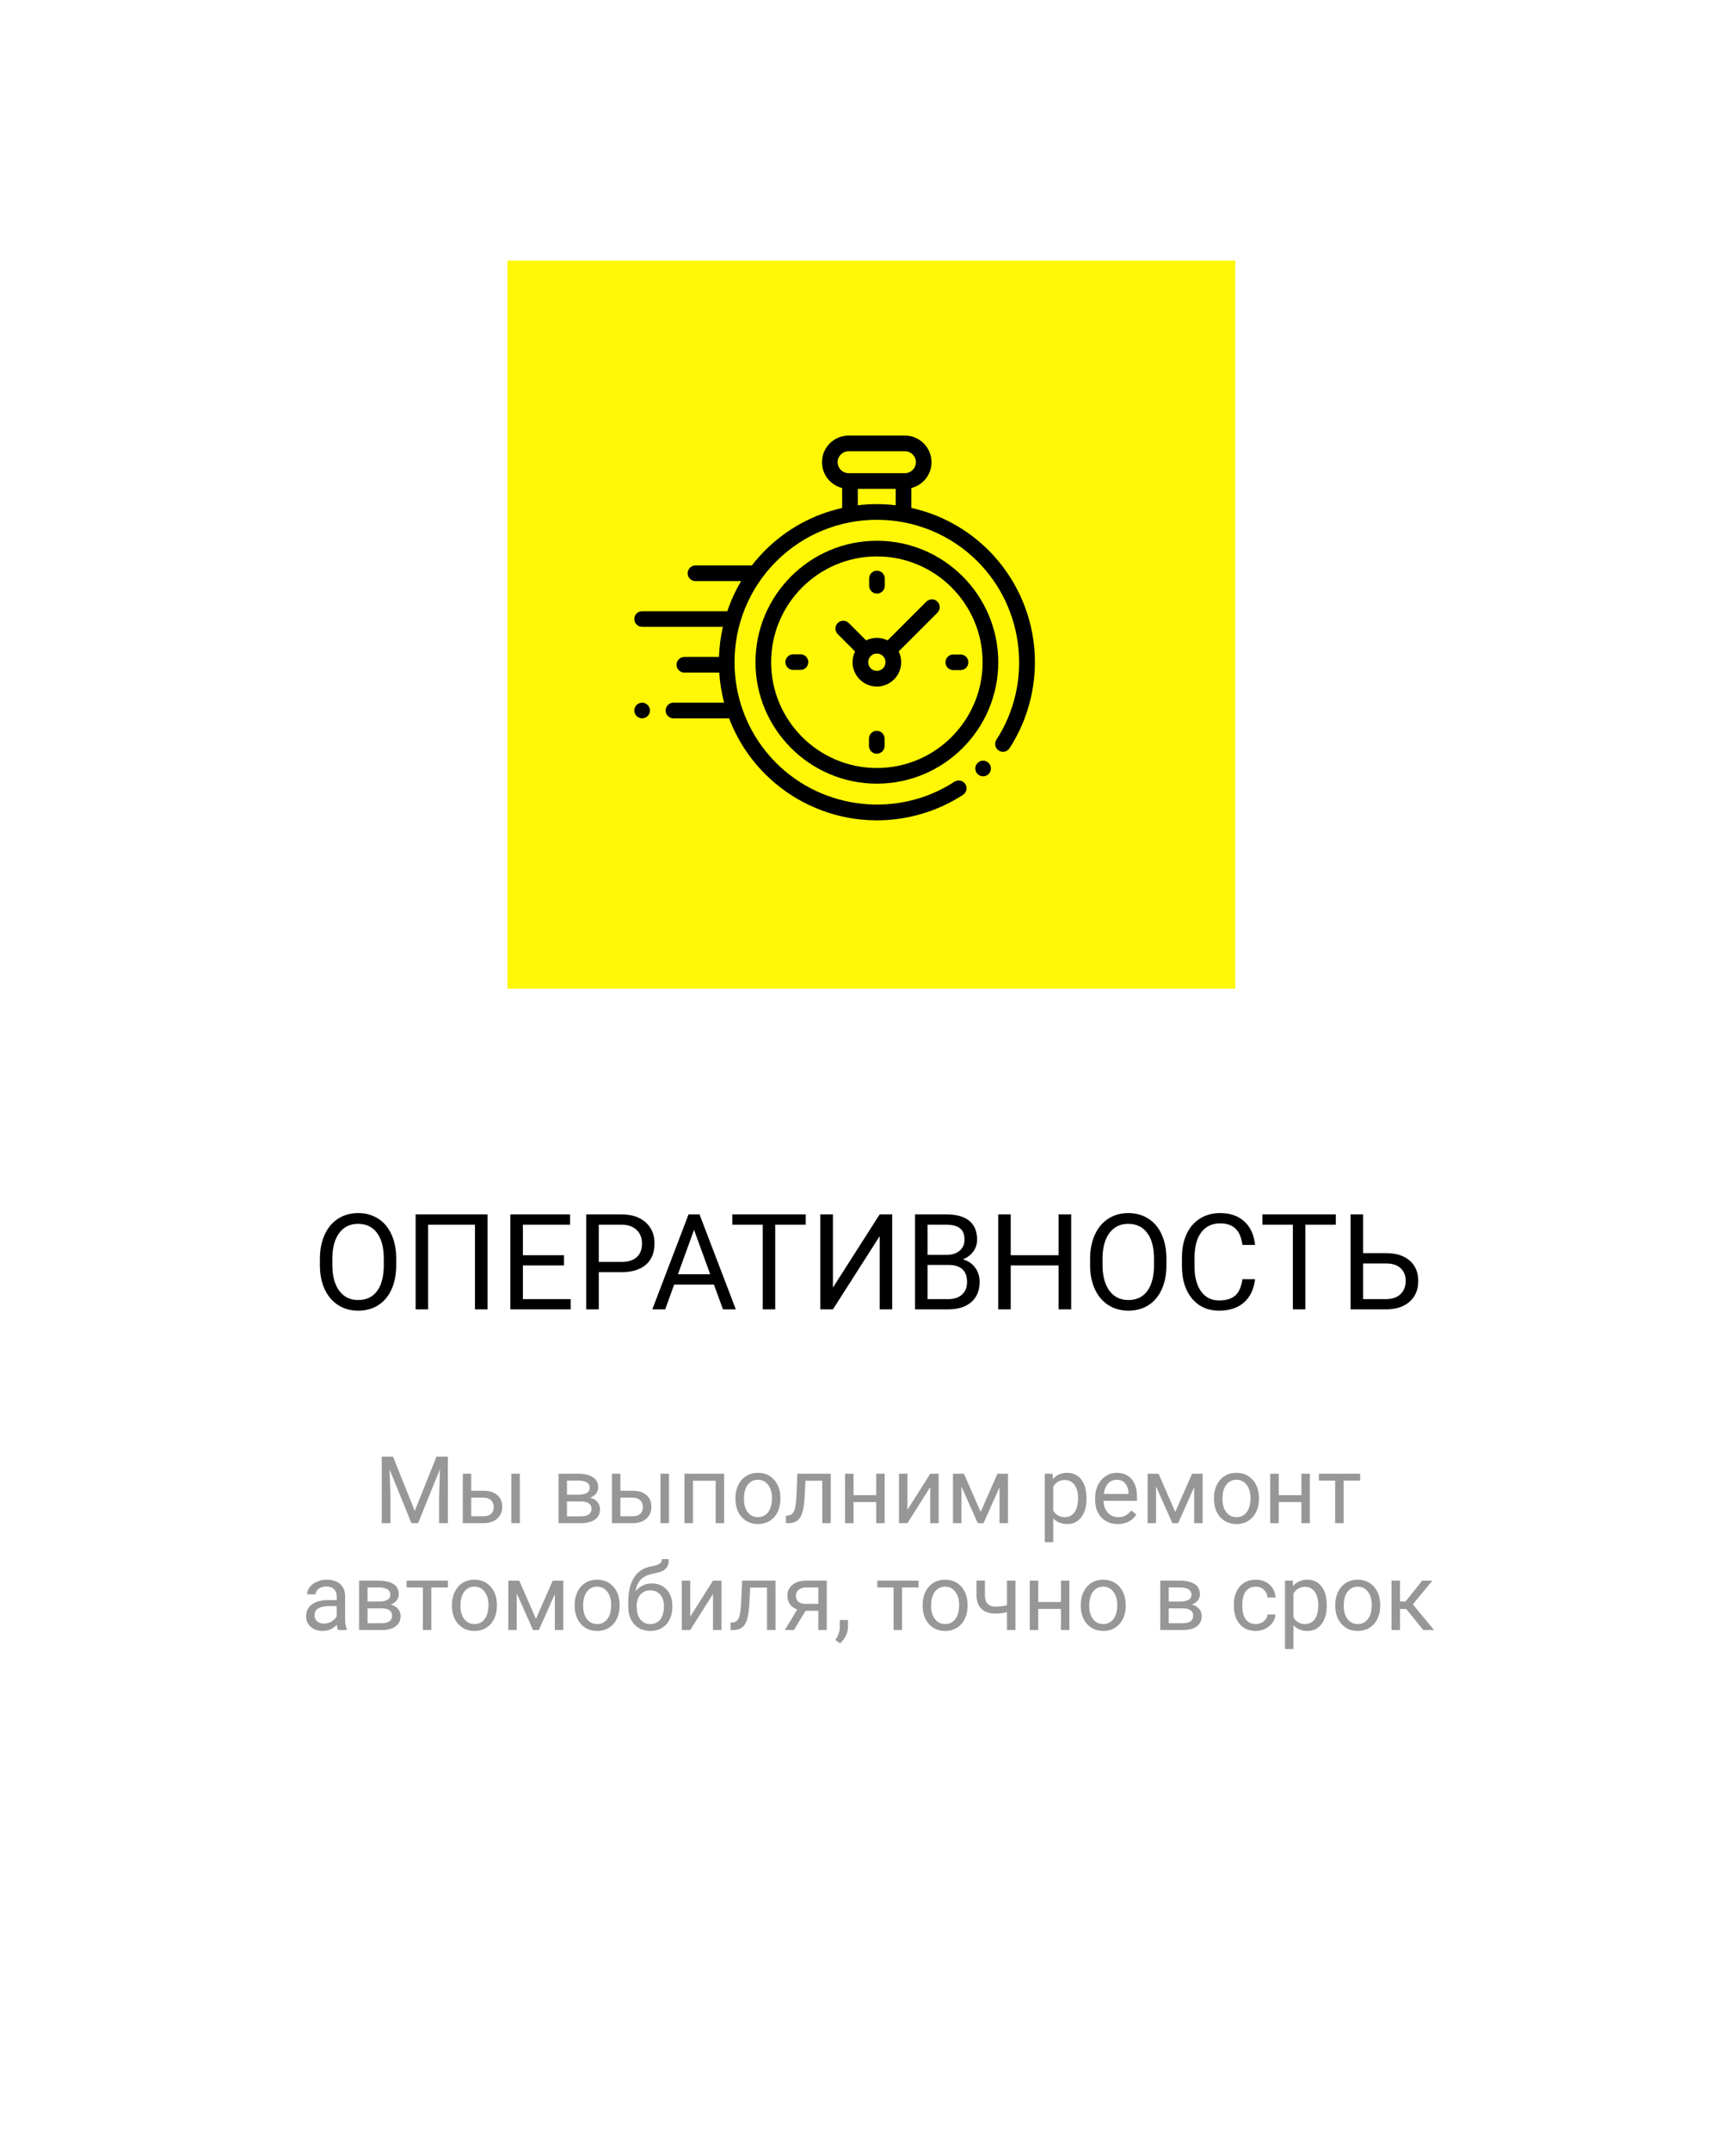 <?xml version="1.0" encoding="UTF-8"?> <svg xmlns="http://www.w3.org/2000/svg" width="260" height="322" viewBox="0 0 260 322" fill="none"> <rect width="260" height="322" fill="white"></rect> <rect x="76" y="39" width="109" height="109" fill="#FFF705"></rect> <path d="M59.346 189.35C59.346 190.743 59.111 191.96 58.643 193.002C58.174 194.037 57.51 194.828 56.65 195.375C55.791 195.922 54.788 196.195 53.643 196.195C52.523 196.195 51.53 195.922 50.664 195.375C49.798 194.822 49.124 194.037 48.643 193.021C48.167 191.999 47.923 190.818 47.91 189.477V188.451C47.91 187.084 48.148 185.876 48.623 184.828C49.098 183.78 49.769 182.979 50.635 182.426C51.507 181.866 52.503 181.586 53.623 181.586C54.762 181.586 55.765 181.863 56.631 182.416C57.503 182.963 58.174 183.76 58.643 184.809C59.111 185.85 59.346 187.064 59.346 188.451V189.35ZM57.48 188.432C57.48 186.745 57.142 185.453 56.465 184.555C55.788 183.65 54.84 183.197 53.623 183.197C52.438 183.197 51.504 183.65 50.82 184.555C50.143 185.453 49.795 186.703 49.775 188.305V189.35C49.775 190.984 50.117 192.27 50.801 193.207C51.491 194.138 52.438 194.604 53.643 194.604C54.853 194.604 55.791 194.164 56.455 193.285C57.119 192.4 57.461 191.133 57.48 189.486V188.432ZM73.018 196H71.133V183.324H64.121V196H62.246V181.781H73.018V196ZM84.473 189.428H78.311V194.467H85.469V196H76.436V181.781H85.371V183.324H78.311V187.895H84.473V189.428ZM89.678 190.434V196H87.803V181.781H93.047C94.603 181.781 95.82 182.178 96.699 182.973C97.585 183.767 98.027 184.818 98.027 186.127C98.027 187.507 97.594 188.572 96.728 189.32C95.869 190.062 94.635 190.434 93.027 190.434H89.678ZM89.678 188.9H93.047C94.049 188.9 94.818 188.666 95.352 188.197C95.885 187.722 96.152 187.038 96.152 186.146C96.152 185.3 95.885 184.623 95.352 184.115C94.818 183.607 94.085 183.344 93.154 183.324H89.678V188.9ZM106.924 192.289H100.967L99.629 196H97.695L103.125 181.781H104.766L110.205 196H108.281L106.924 192.289ZM101.533 190.746H106.367L103.945 184.096L101.533 190.746ZM120.674 183.324H116.104V196H114.238V183.324H109.678V181.781H120.674V183.324ZM131.748 181.781H133.623V196H131.748V185.043L124.746 196H122.861V181.781H124.746V192.738L131.748 181.781ZM137.041 196V181.781H141.689C143.232 181.781 144.391 182.1 145.166 182.738C145.947 183.376 146.338 184.32 146.338 185.57C146.338 186.234 146.149 186.824 145.771 187.338C145.394 187.846 144.88 188.24 144.229 188.52C144.997 188.734 145.602 189.145 146.045 189.75C146.494 190.349 146.719 191.065 146.719 191.898C146.719 193.174 146.305 194.177 145.479 194.906C144.652 195.635 143.483 196 141.973 196H137.041ZM138.916 189.35V194.467H142.012C142.884 194.467 143.571 194.242 144.072 193.793C144.58 193.337 144.834 192.712 144.834 191.918C144.834 190.206 143.903 189.35 142.041 189.35H138.916ZM138.916 187.846H141.748C142.568 187.846 143.223 187.641 143.711 187.23C144.206 186.82 144.453 186.264 144.453 185.561C144.453 184.779 144.225 184.213 143.77 183.861C143.314 183.503 142.62 183.324 141.689 183.324H138.916V187.846ZM160.43 196H158.545V189.428H151.377V196H149.502V181.781H151.377V187.895H158.545V181.781H160.43V196ZM174.697 189.35C174.697 190.743 174.463 191.96 173.994 193.002C173.525 194.037 172.861 194.828 172.002 195.375C171.143 195.922 170.14 196.195 168.994 196.195C167.874 196.195 166.882 195.922 166.016 195.375C165.15 194.822 164.476 194.037 163.994 193.021C163.519 191.999 163.275 190.818 163.262 189.477V188.451C163.262 187.084 163.499 185.876 163.975 184.828C164.45 183.78 165.12 182.979 165.986 182.426C166.859 181.866 167.855 181.586 168.975 181.586C170.114 181.586 171.117 181.863 171.982 182.416C172.855 182.963 173.525 183.76 173.994 184.809C174.463 185.85 174.697 187.064 174.697 188.451V189.35ZM172.832 188.432C172.832 186.745 172.493 185.453 171.816 184.555C171.139 183.65 170.192 183.197 168.975 183.197C167.79 183.197 166.855 183.65 166.172 184.555C165.495 185.453 165.146 186.703 165.127 188.305V189.35C165.127 190.984 165.469 192.27 166.152 193.207C166.842 194.138 167.79 194.604 168.994 194.604C170.205 194.604 171.143 194.164 171.807 193.285C172.471 192.4 172.812 191.133 172.832 189.486V188.432ZM187.969 191.488C187.793 192.992 187.236 194.154 186.299 194.975C185.368 195.788 184.128 196.195 182.578 196.195C180.898 196.195 179.551 195.593 178.535 194.389C177.526 193.184 177.021 191.573 177.021 189.555V188.188C177.021 186.866 177.256 185.704 177.725 184.701C178.2 183.699 178.87 182.93 179.736 182.396C180.602 181.856 181.605 181.586 182.744 181.586C184.255 181.586 185.465 182.009 186.377 182.855C187.288 183.695 187.819 184.861 187.969 186.352H186.084C185.921 185.219 185.566 184.398 185.02 183.891C184.479 183.383 183.721 183.129 182.744 183.129C181.546 183.129 180.605 183.572 179.922 184.457C179.245 185.342 178.906 186.602 178.906 188.236V189.613C178.906 191.156 179.229 192.383 179.873 193.295C180.518 194.206 181.419 194.662 182.578 194.662C183.62 194.662 184.417 194.428 184.971 193.959C185.531 193.484 185.902 192.66 186.084 191.488H187.969ZM200.068 183.324H195.498V196H193.633V183.324H189.072V181.781H200.068V183.324ZM204.15 187.582H207.686C209.17 187.602 210.329 187.982 211.162 188.725C211.995 189.467 212.412 190.476 212.412 191.752C212.412 193.035 211.992 194.057 211.152 194.818C210.312 195.58 209.167 195.974 207.715 196H202.275V181.781H204.15V187.582ZM204.15 189.125V194.467H207.578C208.509 194.467 209.232 194.219 209.746 193.725C210.267 193.23 210.527 192.566 210.527 191.732C210.527 190.932 210.277 190.3 209.775 189.838C209.281 189.376 208.574 189.138 207.656 189.125H204.15Z" fill="black"></path> <path d="M58.865 218.047L62.119 226.168L65.373 218.047H67.075V228H65.763V224.124L65.886 219.94L62.618 228H61.613L58.352 219.961L58.482 224.124V228H57.17V218.047H58.865ZM70.575 223.153H72.496C73.335 223.162 73.998 223.381 74.485 223.81C74.973 224.238 75.217 224.819 75.217 225.553C75.217 226.291 74.966 226.883 74.465 227.33C73.963 227.777 73.289 228 72.441 228H69.311V220.604H70.575V223.153ZM77.856 228H76.584V220.604H77.856V228ZM70.575 224.186V226.968H72.455C72.929 226.968 73.296 226.847 73.556 226.605C73.815 226.359 73.945 226.024 73.945 225.601C73.945 225.19 73.818 224.855 73.562 224.596C73.312 224.331 72.959 224.195 72.503 224.186H70.575ZM83.652 228V220.604H86.537C87.522 220.604 88.276 220.777 88.8 221.123C89.329 221.465 89.593 221.968 89.593 222.634C89.593 222.976 89.49 223.285 89.285 223.563C89.08 223.837 88.777 224.047 88.376 224.192C88.823 224.297 89.18 224.502 89.449 224.808C89.723 225.113 89.859 225.478 89.859 225.901C89.859 226.58 89.609 227.1 89.107 227.46C88.611 227.82 87.907 228 86.995 228H83.652ZM84.917 224.753V226.981H87.009C87.537 226.981 87.932 226.883 88.191 226.688C88.456 226.492 88.588 226.216 88.588 225.86C88.588 225.122 88.046 224.753 86.961 224.753H84.917ZM84.917 223.741H86.551C87.736 223.741 88.328 223.395 88.328 222.702C88.328 222.009 87.768 221.652 86.647 221.629H84.917V223.741ZM92.915 223.153H94.836C95.674 223.162 96.338 223.381 96.825 223.81C97.313 224.238 97.557 224.819 97.557 225.553C97.557 226.291 97.306 226.883 96.805 227.33C96.303 227.777 95.629 228 94.781 228H91.65V220.604H92.915V223.153ZM100.195 228H98.924V220.604H100.195V228ZM92.915 224.186V226.968H94.795C95.269 226.968 95.636 226.847 95.895 226.605C96.155 226.359 96.285 226.024 96.285 225.601C96.285 225.19 96.158 224.855 95.902 224.596C95.652 224.331 95.299 224.195 94.843 224.186H92.915ZM108.453 228H107.188V221.649H103.784V228H102.513V220.604H108.453V228ZM110.148 224.233C110.148 223.509 110.29 222.857 110.572 222.278C110.859 221.7 111.256 221.253 111.762 220.938C112.272 220.624 112.853 220.467 113.505 220.467C114.512 220.467 115.326 220.815 115.945 221.513C116.57 222.21 116.882 223.137 116.882 224.295V224.384C116.882 225.104 116.743 225.751 116.465 226.325C116.191 226.895 115.797 227.339 115.282 227.658C114.772 227.977 114.184 228.137 113.519 228.137C112.516 228.137 111.702 227.788 111.078 227.091C110.458 226.394 110.148 225.471 110.148 224.322V224.233ZM111.42 224.384C111.42 225.204 111.609 225.863 111.987 226.359C112.37 226.856 112.881 227.104 113.519 227.104C114.161 227.104 114.672 226.854 115.05 226.353C115.428 225.847 115.617 225.14 115.617 224.233C115.617 223.422 115.424 222.766 115.036 222.265C114.653 221.759 114.143 221.506 113.505 221.506C112.881 221.506 112.377 221.754 111.994 222.251C111.611 222.748 111.42 223.459 111.42 224.384ZM124.422 220.604V228H123.15V221.649H120.635L120.484 224.418C120.402 225.689 120.188 226.599 119.842 227.146C119.5 227.692 118.955 227.977 118.208 228H117.702V226.886L118.064 226.858C118.475 226.813 118.769 226.576 118.946 226.147C119.124 225.719 119.238 224.926 119.288 223.769L119.425 220.604H124.422ZM132.495 228H131.23V224.842H127.833V228H126.562V220.604H127.833V223.81H131.23V220.604H132.495V228ZM139.317 220.604H140.582V228H139.317V222.606L135.906 228H134.642V220.604H135.906V226.004L139.317 220.604ZM146.871 226.325L149.387 220.604H150.966V228H149.701V222.62L147.309 228H146.434L143.993 222.504V228H142.729V220.604H144.369L146.871 226.325ZM162.724 224.384C162.724 225.509 162.466 226.416 161.951 227.104C161.436 227.793 160.739 228.137 159.859 228.137C158.962 228.137 158.255 227.852 157.74 227.282V230.844H156.476V220.604H157.631L157.692 221.424C158.207 220.786 158.923 220.467 159.839 220.467C160.728 220.467 161.429 220.802 161.944 221.472C162.464 222.142 162.724 223.074 162.724 224.268V224.384ZM161.459 224.24C161.459 223.406 161.281 222.748 160.926 222.265C160.57 221.782 160.083 221.54 159.463 221.54C158.697 221.54 158.123 221.88 157.74 222.559V226.093C158.118 226.767 158.697 227.104 159.477 227.104C160.083 227.104 160.563 226.865 160.919 226.387C161.279 225.904 161.459 225.188 161.459 224.24ZM167.406 228.137C166.404 228.137 165.588 227.809 164.959 227.152C164.33 226.492 164.016 225.61 164.016 224.507V224.274C164.016 223.541 164.155 222.887 164.433 222.312C164.715 221.734 165.107 221.283 165.608 220.959C166.114 220.631 166.661 220.467 167.249 220.467C168.211 220.467 168.958 220.784 169.491 221.417C170.024 222.05 170.291 222.957 170.291 224.138V224.664H165.28C165.299 225.393 165.51 225.983 165.916 226.435C166.326 226.881 166.846 227.104 167.475 227.104C167.921 227.104 168.299 227.013 168.609 226.831C168.919 226.649 169.19 226.407 169.423 226.106L170.195 226.708C169.576 227.66 168.646 228.137 167.406 228.137ZM167.249 221.506C166.739 221.506 166.31 221.693 165.964 222.066C165.618 222.436 165.403 222.955 165.321 223.625H169.026V223.529C168.99 222.887 168.817 222.39 168.507 222.039C168.197 221.684 167.778 221.506 167.249 221.506ZM176.02 226.325L178.535 220.604H180.114V228H178.85V222.62L176.457 228H175.582L173.142 222.504V228H171.877V220.604H173.518L176.02 226.325ZM181.816 224.233C181.816 223.509 181.958 222.857 182.24 222.278C182.527 221.7 182.924 221.253 183.43 220.938C183.94 220.624 184.521 220.467 185.173 220.467C186.18 220.467 186.993 220.815 187.613 221.513C188.238 222.21 188.55 223.137 188.55 224.295V224.384C188.55 225.104 188.411 225.751 188.133 226.325C187.859 226.895 187.465 227.339 186.95 227.658C186.44 227.977 185.852 228.137 185.187 228.137C184.184 228.137 183.37 227.788 182.746 227.091C182.126 226.394 181.816 225.471 181.816 224.322V224.233ZM183.088 224.384C183.088 225.204 183.277 225.863 183.655 226.359C184.038 226.856 184.549 227.104 185.187 227.104C185.829 227.104 186.34 226.854 186.718 226.353C187.096 225.847 187.285 225.14 187.285 224.233C187.285 223.422 187.091 222.766 186.704 222.265C186.321 221.759 185.811 221.506 185.173 221.506C184.549 221.506 184.045 221.754 183.662 222.251C183.279 222.748 183.088 223.459 183.088 224.384ZM196.179 228H194.914V224.842H191.517V228H190.245V220.604H191.517V223.81H194.914V220.604H196.179V228ZM203.712 221.629H201.23V228H199.966V221.629H197.532V220.604H203.712V221.629ZM50.621 244C50.548 243.854 50.489 243.594 50.443 243.221C49.855 243.831 49.154 244.137 48.338 244.137C47.609 244.137 47.009 243.932 46.54 243.521C46.075 243.107 45.843 242.583 45.843 241.949C45.843 241.179 46.134 240.582 46.718 240.158C47.306 239.73 48.13 239.516 49.192 239.516H50.423V238.935C50.423 238.493 50.291 238.142 50.026 237.882C49.762 237.618 49.372 237.485 48.857 237.485C48.406 237.485 48.028 237.599 47.723 237.827C47.417 238.055 47.265 238.331 47.265 238.654H45.993C45.993 238.285 46.123 237.93 46.383 237.588C46.647 237.242 47.003 236.968 47.449 236.768C47.9 236.567 48.395 236.467 48.933 236.467C49.785 236.467 50.453 236.681 50.935 237.109C51.419 237.533 51.669 238.119 51.688 238.866V242.271C51.688 242.95 51.774 243.49 51.947 243.891V244H50.621ZM48.523 243.036C48.919 243.036 49.295 242.934 49.65 242.729C50.006 242.523 50.263 242.257 50.423 241.929V240.411H49.432C47.882 240.411 47.107 240.865 47.107 241.771C47.107 242.168 47.24 242.478 47.504 242.701C47.768 242.924 48.108 243.036 48.523 243.036ZM53.786 244V236.604H56.671C57.655 236.604 58.41 236.777 58.934 237.123C59.462 237.465 59.727 237.968 59.727 238.634C59.727 238.976 59.624 239.285 59.419 239.563C59.214 239.837 58.911 240.047 58.51 240.192C58.956 240.297 59.314 240.502 59.583 240.808C59.856 241.113 59.993 241.478 59.993 241.901C59.993 242.58 59.742 243.1 59.241 243.46C58.745 243.82 58.04 244 57.129 244H53.786ZM55.051 240.753V242.981H57.143C57.671 242.981 58.065 242.883 58.325 242.688C58.59 242.492 58.722 242.216 58.722 241.86C58.722 241.122 58.179 240.753 57.095 240.753H55.051ZM55.051 239.741H56.685C57.87 239.741 58.462 239.395 58.462 238.702C58.462 238.009 57.901 237.652 56.78 237.629H55.051V239.741ZM67.082 237.629H64.601V244H63.336V237.629H60.902V236.604H67.082V237.629ZM67.69 240.233C67.69 239.509 67.832 238.857 68.114 238.278C68.401 237.7 68.798 237.253 69.304 236.938C69.814 236.624 70.395 236.467 71.047 236.467C72.054 236.467 72.868 236.815 73.487 237.513C74.112 238.21 74.424 239.137 74.424 240.295V240.384C74.424 241.104 74.285 241.751 74.007 242.325C73.733 242.895 73.339 243.339 72.824 243.658C72.314 243.977 71.726 244.137 71.061 244.137C70.058 244.137 69.245 243.788 68.62 243.091C68 242.394 67.69 241.471 67.69 240.322V240.233ZM68.962 240.384C68.962 241.204 69.151 241.863 69.529 242.359C69.912 242.856 70.422 243.104 71.061 243.104C71.703 243.104 72.213 242.854 72.592 242.353C72.97 241.847 73.159 241.14 73.159 240.233C73.159 239.422 72.966 238.766 72.578 238.265C72.195 237.759 71.685 237.506 71.047 237.506C70.422 237.506 69.919 237.754 69.536 238.251C69.153 238.748 68.962 239.459 68.962 240.384ZM80.269 242.325L82.784 236.604H84.363V244H83.099V238.62L80.706 244H79.831L77.391 238.504V244H76.126V236.604H77.767L80.269 242.325ZM86.065 240.233C86.065 239.509 86.207 238.857 86.489 238.278C86.776 237.7 87.173 237.253 87.679 236.938C88.189 236.624 88.77 236.467 89.422 236.467C90.429 236.467 91.243 236.815 91.862 237.513C92.487 238.21 92.799 239.137 92.799 240.295V240.384C92.799 241.104 92.66 241.751 92.382 242.325C92.108 242.895 91.714 243.339 91.199 243.658C90.689 243.977 90.101 244.137 89.436 244.137C88.433 244.137 87.62 243.788 86.995 243.091C86.375 242.394 86.065 241.471 86.065 240.322V240.233ZM87.337 240.384C87.337 241.204 87.526 241.863 87.904 242.359C88.287 242.856 88.797 243.104 89.436 243.104C90.078 243.104 90.588 242.854 90.967 242.353C91.345 241.847 91.534 241.14 91.534 240.233C91.534 239.422 91.341 238.766 90.953 238.265C90.57 237.759 90.06 237.506 89.422 237.506C88.797 237.506 88.294 237.754 87.911 238.251C87.528 238.748 87.337 239.459 87.337 240.384ZM97.632 237.027C98.561 237.027 99.304 237.34 99.86 237.964C100.421 238.584 100.701 239.402 100.701 240.418V240.534C100.701 241.231 100.567 241.856 100.298 242.407C100.029 242.954 99.642 243.38 99.136 243.686C98.634 243.986 98.056 244.137 97.399 244.137C96.406 244.137 95.606 243.806 95 243.146C94.394 242.48 94.091 241.589 94.091 240.473V239.857C94.091 238.303 94.378 237.068 94.952 236.152C95.531 235.236 96.383 234.678 97.509 234.478C98.147 234.364 98.578 234.225 98.801 234.061C99.024 233.896 99.136 233.671 99.136 233.384H100.175C100.175 233.953 100.045 234.398 99.785 234.717C99.53 235.036 99.12 235.261 98.555 235.394L97.611 235.605C96.859 235.783 96.294 236.084 95.916 236.508C95.542 236.927 95.299 237.488 95.185 238.189C95.855 237.415 96.67 237.027 97.632 237.027ZM97.386 238.066C96.766 238.066 96.274 238.276 95.909 238.695C95.545 239.11 95.362 239.687 95.362 240.425V240.534C95.362 241.327 95.545 241.956 95.909 242.421C96.278 242.881 96.775 243.111 97.399 243.111C98.028 243.111 98.525 242.879 98.89 242.414C99.254 241.949 99.436 241.27 99.436 240.377C99.436 239.68 99.252 239.121 98.883 238.702C98.518 238.278 98.019 238.066 97.386 238.066ZM106.785 236.604H108.05V244H106.785V238.606L103.374 244H102.109V236.604H103.374V242.004L106.785 236.604ZM116.144 236.604V244H114.872V237.649H112.356L112.206 240.418C112.124 241.689 111.91 242.599 111.563 243.146C111.222 243.692 110.677 243.977 109.93 244H109.424V242.886L109.786 242.858C110.196 242.813 110.49 242.576 110.668 242.147C110.846 241.719 110.96 240.926 111.01 239.769L111.146 236.604H116.144ZM123.827 236.604V244H122.556V241.122H120.648L118.905 244H117.538L119.397 240.931C118.924 240.757 118.559 240.491 118.304 240.131C118.053 239.766 117.928 239.342 117.928 238.859C117.928 238.185 118.181 237.643 118.687 237.232C119.192 236.818 119.869 236.608 120.717 236.604H123.827ZM119.199 238.873C119.199 239.233 119.322 239.525 119.568 239.748C119.814 239.967 120.14 240.078 120.546 240.083H122.556V237.629H120.737C120.268 237.629 119.894 237.745 119.616 237.978C119.338 238.205 119.199 238.504 119.199 238.873ZM125.816 245.982L125.099 245.49C125.527 244.893 125.75 244.278 125.769 243.645V242.503H127.006V243.494C127.006 243.954 126.892 244.415 126.664 244.875C126.441 245.335 126.158 245.704 125.816 245.982ZM137.574 237.629H135.093V244H133.828V237.629H131.395V236.604H137.574V237.629ZM138.183 240.233C138.183 239.509 138.324 238.857 138.606 238.278C138.894 237.7 139.29 237.253 139.796 236.938C140.306 236.624 140.887 236.467 141.539 236.467C142.546 236.467 143.36 236.815 143.979 237.513C144.604 238.21 144.916 239.137 144.916 240.295V240.384C144.916 241.104 144.777 241.751 144.499 242.325C144.226 242.895 143.831 243.339 143.316 243.658C142.806 243.977 142.218 244.137 141.553 244.137C140.55 244.137 139.737 243.788 139.112 243.091C138.493 242.394 138.183 241.471 138.183 240.322V240.233ZM139.454 240.384C139.454 241.204 139.643 241.863 140.021 242.359C140.404 242.856 140.915 243.104 141.553 243.104C142.195 243.104 142.706 242.854 143.084 242.353C143.462 241.847 143.651 241.14 143.651 240.233C143.651 239.422 143.458 238.766 143.07 238.265C142.688 237.759 142.177 237.506 141.539 237.506C140.915 237.506 140.411 237.754 140.028 238.251C139.646 238.748 139.454 239.459 139.454 240.384ZM152.087 244H150.815V241.32C150.259 241.466 149.69 241.539 149.106 241.539C148.181 241.539 147.475 241.302 146.987 240.828C146.504 240.354 146.258 239.68 146.249 238.805V236.597H147.514V238.846C147.536 239.949 148.067 240.5 149.106 240.5C149.69 240.5 150.259 240.427 150.815 240.281V236.604H152.087V244ZM160.16 244H158.896V240.842H155.498V244H154.227V236.604H155.498V239.81H158.896V236.604H160.16V244ZM161.862 240.233C161.862 239.509 162.004 238.857 162.286 238.278C162.573 237.7 162.97 237.253 163.476 236.938C163.986 236.624 164.567 236.467 165.219 236.467C166.226 236.467 167.039 236.815 167.659 237.513C168.284 238.21 168.596 239.137 168.596 240.295V240.384C168.596 241.104 168.457 241.751 168.179 242.325C167.905 242.895 167.511 243.339 166.996 243.658C166.486 243.977 165.898 244.137 165.232 244.137C164.23 244.137 163.416 243.788 162.792 243.091C162.172 242.394 161.862 241.471 161.862 240.322V240.233ZM163.134 240.384C163.134 241.204 163.323 241.863 163.701 242.359C164.084 242.856 164.594 243.104 165.232 243.104C165.875 243.104 166.385 242.854 166.764 242.353C167.142 241.847 167.331 241.14 167.331 240.233C167.331 239.422 167.137 238.766 166.75 238.265C166.367 237.759 165.857 237.506 165.219 237.506C164.594 237.506 164.091 237.754 163.708 238.251C163.325 238.748 163.134 239.459 163.134 240.384ZM173.771 244V236.604H176.655C177.64 236.604 178.394 236.777 178.918 237.123C179.447 237.465 179.711 237.968 179.711 238.634C179.711 238.976 179.608 239.285 179.403 239.563C179.198 239.837 178.895 240.047 178.494 240.192C178.941 240.297 179.299 240.502 179.567 240.808C179.841 241.113 179.978 241.478 179.978 241.901C179.978 242.58 179.727 243.1 179.226 243.46C178.729 243.82 178.025 244 177.113 244H173.771ZM175.035 240.753V242.981H177.127C177.656 242.981 178.05 242.883 178.31 242.688C178.574 242.492 178.706 242.216 178.706 241.86C178.706 241.122 178.164 240.753 177.079 240.753H175.035ZM175.035 239.741H176.669C177.854 239.741 178.446 239.395 178.446 238.702C178.446 238.009 177.886 237.652 176.765 237.629H175.035V239.741ZM188.092 243.104C188.543 243.104 188.937 242.968 189.274 242.694C189.612 242.421 189.799 242.079 189.835 241.669H191.031C191.008 242.093 190.863 242.496 190.594 242.879C190.325 243.262 189.965 243.567 189.514 243.795C189.067 244.023 188.593 244.137 188.092 244.137C187.085 244.137 186.283 243.802 185.686 243.132C185.093 242.457 184.797 241.537 184.797 240.37V240.158C184.797 239.438 184.929 238.798 185.193 238.237C185.458 237.677 185.836 237.242 186.328 236.932C186.825 236.622 187.41 236.467 188.085 236.467C188.914 236.467 189.603 236.715 190.149 237.212C190.701 237.709 190.995 238.354 191.031 239.146H189.835C189.799 238.668 189.616 238.276 189.288 237.971C188.965 237.661 188.563 237.506 188.085 237.506C187.442 237.506 186.943 237.738 186.588 238.203C186.237 238.663 186.062 239.331 186.062 240.206V240.445C186.062 241.298 186.237 241.954 186.588 242.414C186.939 242.874 187.44 243.104 188.092 243.104ZM198.701 240.384C198.701 241.509 198.444 242.416 197.929 243.104C197.414 243.793 196.716 244.137 195.837 244.137C194.939 244.137 194.233 243.852 193.718 243.282V246.844H192.453V236.604H193.608L193.67 237.424C194.185 236.786 194.9 236.467 195.816 236.467C196.705 236.467 197.407 236.802 197.922 237.472C198.441 238.142 198.701 239.074 198.701 240.268V240.384ZM197.437 240.24C197.437 239.406 197.259 238.748 196.903 238.265C196.548 237.782 196.06 237.54 195.44 237.54C194.675 237.54 194.101 237.88 193.718 238.559V242.093C194.096 242.767 194.675 243.104 195.454 243.104C196.06 243.104 196.541 242.865 196.896 242.387C197.257 241.904 197.437 241.188 197.437 240.24ZM199.979 240.233C199.979 239.509 200.121 238.857 200.403 238.278C200.69 237.7 201.087 237.253 201.593 236.938C202.103 236.624 202.684 236.467 203.336 236.467C204.343 236.467 205.157 236.815 205.776 237.513C206.401 238.21 206.713 239.137 206.713 240.295V240.384C206.713 241.104 206.574 241.751 206.296 242.325C206.022 242.895 205.628 243.339 205.113 243.658C204.603 243.977 204.015 244.137 203.35 244.137C202.347 244.137 201.534 243.788 200.909 243.091C200.289 242.394 199.979 241.471 199.979 240.322V240.233ZM201.251 240.384C201.251 241.204 201.44 241.863 201.818 242.359C202.201 242.856 202.712 243.104 203.35 243.104C203.992 243.104 204.503 242.854 204.881 242.353C205.259 241.847 205.448 241.14 205.448 240.233C205.448 239.422 205.255 238.766 204.867 238.265C204.484 237.759 203.974 237.506 203.336 237.506C202.712 237.506 202.208 237.754 201.825 238.251C201.442 238.748 201.251 239.459 201.251 240.384ZM210.603 240.849H209.68V244H208.408V236.604H209.68V239.734H210.507L212.995 236.604H214.526L211.601 240.158L214.772 244H213.166L210.603 240.849Z" fill="#979797"></path> <g clip-path="url(#clip0)"> <path d="M154.884 96.772C154.346 91.353 151.925 86.245 148.068 82.387C144.771 79.091 140.737 76.973 136.491 76.031V73.053C138.225 72.622 139.514 71.052 139.514 69.187C139.514 66.99 137.727 65.203 135.53 65.203H127.092C124.895 65.203 123.108 66.99 123.108 69.187C123.108 71.052 124.397 72.622 126.13 73.053V76.039C121.898 76.985 117.877 79.1 114.59 82.387C113.871 83.107 113.207 83.861 112.6 84.645C112.571 84.643 112.541 84.641 112.511 84.641H104.16C103.513 84.641 102.988 85.166 102.988 85.813C102.988 86.46 103.513 86.985 104.16 86.985H111.006C110.146 88.423 109.454 89.934 108.926 91.489H96.172C95.525 91.489 95 92.014 95 92.661C95 93.308 95.525 93.833 96.172 93.833H108.264C107.926 95.315 107.732 96.824 107.682 98.337H102.5C101.853 98.337 101.328 98.862 101.328 99.509C101.328 100.156 101.853 100.681 102.5 100.681H107.72C107.819 102.198 108.063 103.707 108.451 105.185H100.859C100.212 105.185 99.688 105.71 99.688 106.357C99.688 107.005 100.212 107.529 100.859 107.529H109.199C110.349 110.57 112.146 113.421 114.59 115.865C118.451 119.726 123.565 122.147 128.989 122.683C129.763 122.76 130.538 122.798 131.311 122.798C135.884 122.798 140.399 121.474 144.23 118.979C144.772 118.626 144.926 117.9 144.573 117.358C144.219 116.816 143.493 116.662 142.951 117.015C134.565 122.476 123.335 121.295 116.247 114.208C107.931 105.892 107.931 92.361 116.247 84.045C124.563 75.729 138.094 75.729 146.41 84.045C153.488 91.123 154.675 102.344 149.233 110.726C148.88 111.268 149.035 111.994 149.577 112.347C150.12 112.699 150.846 112.545 151.198 112.002C154.106 107.524 155.415 102.115 154.884 96.772ZM125.452 69.187C125.452 68.282 126.187 67.546 127.092 67.546H135.53C136.435 67.546 137.17 68.282 137.17 69.187C137.17 70.092 136.435 70.828 135.53 70.828H135.32H127.302H127.092C126.187 70.828 125.452 70.092 125.452 69.187ZM128.474 75.636V73.172H134.148V75.632C132.264 75.408 130.358 75.409 128.474 75.636Z" fill="black"></path> <path d="M147.239 113.864C146.93 113.864 146.629 113.989 146.411 114.207C146.192 114.425 146.068 114.728 146.068 115.036C146.068 115.344 146.192 115.646 146.411 115.864C146.629 116.084 146.93 116.208 147.239 116.208C147.548 116.208 147.849 116.084 148.068 115.864C148.286 115.646 148.411 115.344 148.411 115.036C148.411 114.728 148.286 114.425 148.068 114.207C147.849 113.989 147.548 113.864 147.239 113.864Z" fill="black"></path> <path d="M131.329 80.947C121.305 80.947 113.149 89.102 113.149 99.126C113.149 109.15 121.305 117.306 131.329 117.306C141.353 117.306 149.508 109.15 149.508 99.126C149.508 89.102 141.353 80.947 131.329 80.947ZM131.329 114.962C122.597 114.962 115.493 107.858 115.493 99.126C115.493 90.394 122.597 83.29 131.329 83.29C140.061 83.29 147.164 90.394 147.164 99.126C147.164 107.858 140.061 114.962 131.329 114.962Z" fill="black"></path> <path d="M138.742 90.056L132.937 95.86C132.452 95.62 131.906 95.485 131.329 95.485C130.752 95.485 130.206 95.62 129.72 95.86L127.123 93.263C126.665 92.805 125.923 92.805 125.465 93.263C125.007 93.72 125.007 94.462 125.465 94.92L128.063 97.517C127.823 98.003 127.687 98.549 127.687 99.126C127.687 101.134 129.321 102.768 131.329 102.768C133.337 102.768 134.97 101.134 134.97 99.126C134.97 98.549 134.835 98.003 134.595 97.517L140.229 91.883L140.399 91.713C140.857 91.256 140.857 90.514 140.399 90.056C139.941 89.598 139.2 89.598 138.742 90.056ZM131.329 100.424C130.613 100.424 130.031 99.842 130.031 99.126C130.031 98.411 130.613 97.828 131.329 97.828C132.044 97.828 132.627 98.411 132.627 99.126C132.627 99.842 132.044 100.424 131.329 100.424Z" fill="black"></path> <path d="M143.859 97.969H142.773C142.126 97.969 141.601 98.493 141.601 99.14C141.601 99.788 142.126 100.312 142.773 100.312H143.859C144.506 100.312 145.03 99.788 145.03 99.14C145.03 98.493 144.506 97.969 143.859 97.969Z" fill="black"></path> <path d="M119.885 97.94H118.799C118.152 97.94 117.627 98.465 117.627 99.112C117.627 99.759 118.152 100.284 118.799 100.284H119.885C120.532 100.284 121.057 99.759 121.057 99.112C121.057 98.465 120.532 97.94 119.885 97.94Z" fill="black"></path> <path d="M131.343 88.854C131.99 88.854 132.515 88.329 132.515 87.682V86.596C132.515 85.949 131.99 85.424 131.343 85.424C130.696 85.424 130.171 85.949 130.171 86.596V87.682C130.171 88.329 130.696 88.854 131.343 88.854Z" fill="black"></path> <path d="M131.314 109.398C130.667 109.398 130.143 109.923 130.143 110.57V111.656C130.143 112.303 130.667 112.828 131.314 112.828C131.962 112.828 132.486 112.303 132.486 111.656V110.57C132.486 109.923 131.962 109.398 131.314 109.398Z" fill="black"></path> <path d="M96.172 105.185C95.864 105.185 95.561 105.31 95.343 105.528C95.125 105.746 95 106.049 95 106.357C95 106.666 95.125 106.967 95.343 107.185C95.561 107.403 95.864 107.529 96.172 107.529C96.48 107.529 96.782 107.403 97 107.185C97.218 106.967 97.344 106.665 97.344 106.357C97.344 106.049 97.218 105.746 97 105.528C96.782 105.31 96.48 105.185 96.172 105.185Z" fill="black"></path> </g> <defs> <clipPath id="clip0"> <rect width="60" height="60" fill="white" transform="translate(95 64)"></rect> </clipPath> </defs> </svg> 